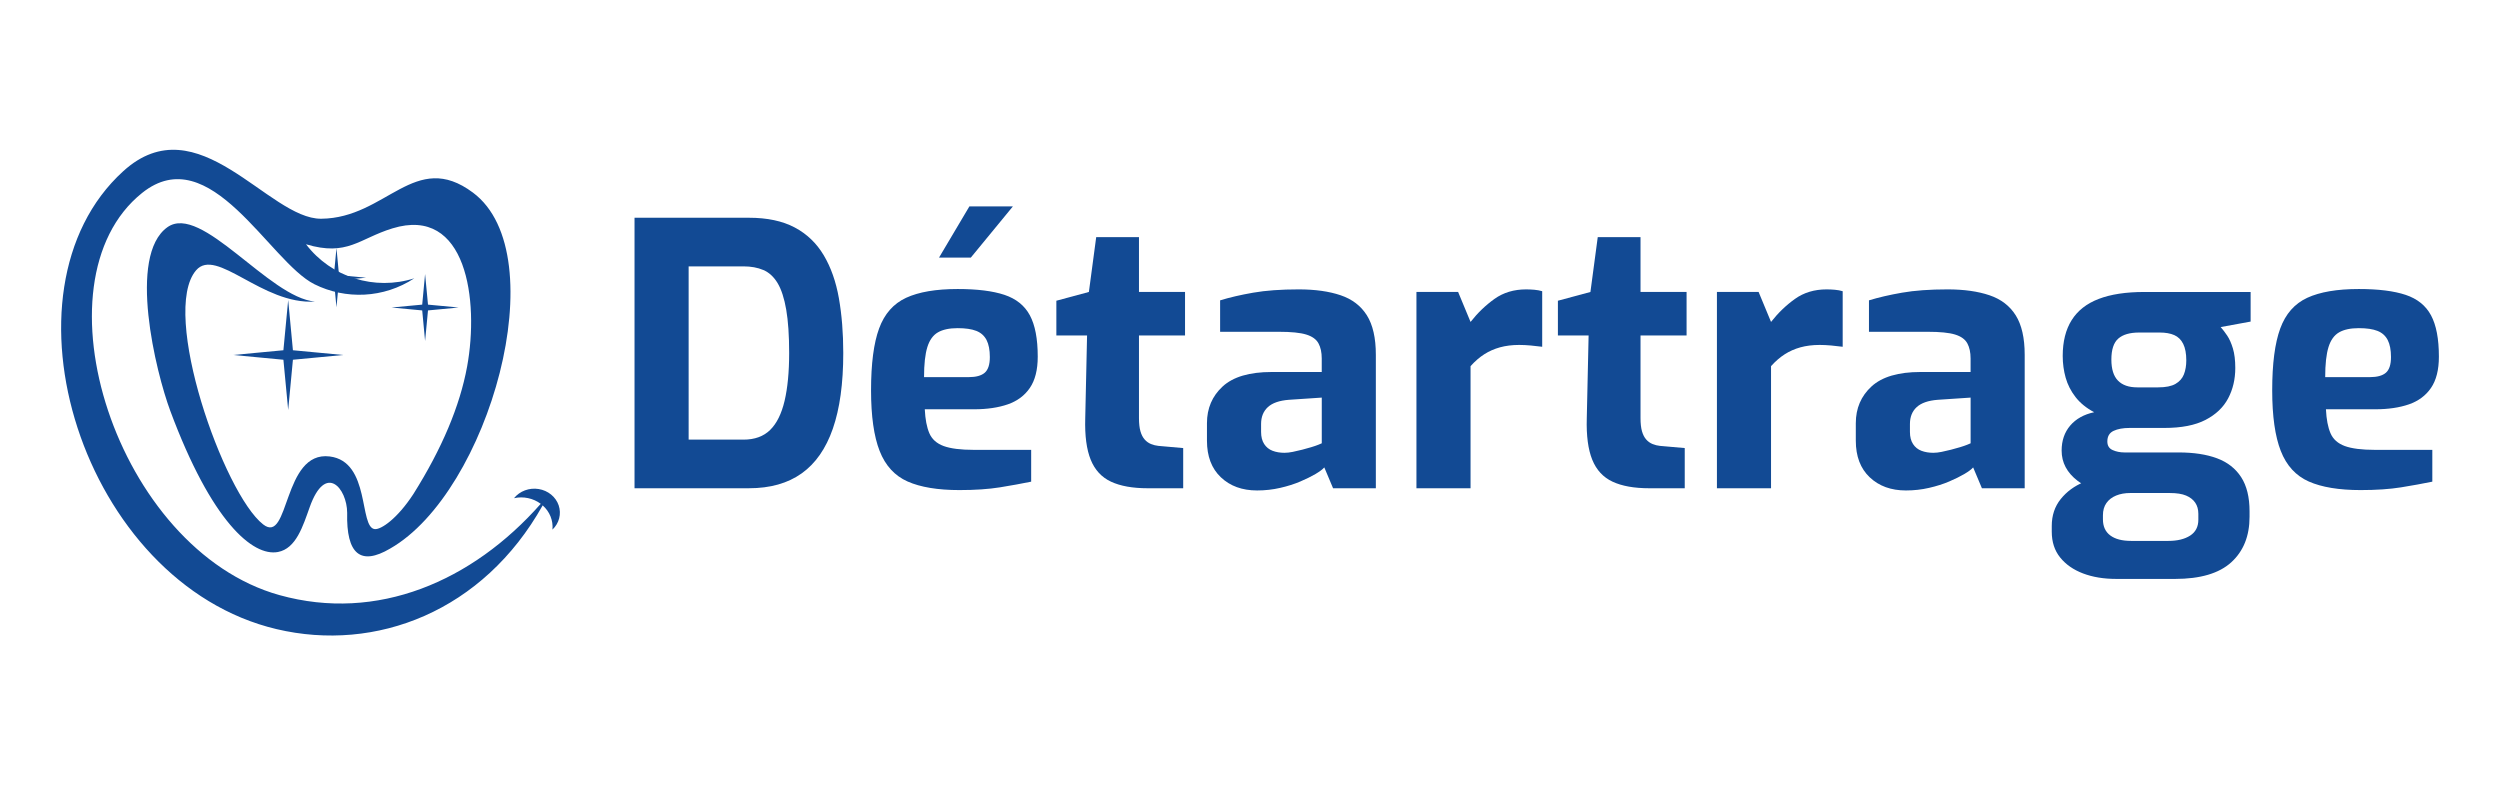 <?xml version="1.0" encoding="utf-8"?>
<!-- Generator: Adobe Illustrator 16.0.0, SVG Export Plug-In . SVG Version: 6.00 Build 0)  -->
<!DOCTYPE svg PUBLIC "-//W3C//DTD SVG 1.1//EN" "http://www.w3.org/Graphics/SVG/1.1/DTD/svg11.dtd">
<svg version="1.1" id="Calque_1" xmlns="http://www.w3.org/2000/svg" xmlns:xlink="http://www.w3.org/1999/xlink" x="0px" y="0px"
	 width="191px" height="60px" viewBox="0 0 191 60" enable-background="new 0 0 191 60" xml:space="preserve">
<g>
	<g>
		<polygon fill="#124A94" points="22.017,22.92 22.215,25.021 22.379,26.759 24.117,26.923 26.218,27.121 24.117,27.32 
			22.379,27.484 22.215,29.222 22.017,31.323 21.817,29.222 21.652,27.484 19.916,27.32 17.815,27.121 19.916,26.923 21.652,26.759 
			21.817,25.021 22.017,22.92 		"/>
		<polygon fill="#124A94" points="25.706,18.953 25.813,20.085 25.901,21.02 26.836,21.109 27.968,21.215 26.836,21.324 
			25.901,21.412 25.813,22.347 25.706,23.478 25.599,22.347 25.51,21.412 24.575,21.324 23.444,21.215 24.575,21.109 25.51,21.02 
			25.599,20.085 25.706,18.953 		"/>
		<polygon fill="#124A94" points="32.477,20.935 32.599,22.214 32.699,23.274 33.758,23.373 35.039,23.494 33.758,23.616 
			32.699,23.716 32.599,24.774 32.477,26.055 32.356,24.774 32.257,23.716 31.197,23.616 29.917,23.494 31.197,23.373 
			32.257,23.274 32.356,22.214 32.477,20.935 		"/>
		<path fill="#124A94" d="M23.378,18.662c3.169,0.948,4.055-0.432,6.603-1.214c5.676-1.746,6.63,5.508,5.706,10.558
			c-0.554,3.019-1.921,6.264-4.103,9.736c-1.244,1.907-2.469,2.718-2.941,2.683c-1.234-0.093-0.314-5.165-3.455-5.552
			c-3.609-0.447-3.051,6.78-5.084,5.192c-3.019-2.356-7.887-16.176-5.125-19.41c1.547-1.812,5.059,2.651,9.083,2.384
			c-3.506-0.294-8.676-7.53-11.271-5.681c-3.058,2.179-0.891,11.05,0.22,14.036c3.15,8.463,6.302,11.14,8.224,10.779
			c1.388-0.261,1.909-1.978,2.43-3.436c1.216-3.404,2.847-1.425,2.859,0.44c-0.076,3.159,1.017,4.07,3.283,2.734
			c7.532-4.297,12.681-22.446,6.332-27.191c-4.446-3.323-6.612,1.946-11.597,1.992c-4.043,0.037-9.404-8.834-15.126-3.632
			c-10.079,9.161-3.132,31.472,11.711,34.985c7.592,1.797,15.79-1.349,20.333-9.453c0.538,0.475,0.814,1.157,0.747,1.85
			c0.514-0.484,0.698-1.199,0.476-1.852c-0.222-0.651-0.811-1.133-1.529-1.248c-0.718-0.116-1.444,0.154-1.884,0.7
			c0.716-0.159,1.468,0.002,2.042,0.43c-5.234,5.932-12.492,9.052-19.956,6.976C8.9,42.004,2.369,21.547,10.853,14.744
			c5.204-4.173,9.726,5.255,13.17,6.972c2.38,1.185,5.288,1.083,7.629-0.454C28.622,22.23,25.309,21.19,23.378,18.662L23.378,18.662
			z"/>
	</g>
	<g>
		<path fill="#124A94" d="M48.478,37.303V16.636h8.742c1.396,0,2.56,0.247,3.491,0.74c0.931,0.493,1.671,1.201,2.22,2.122
			c0.549,0.922,0.936,2.016,1.159,3.282s0.335,2.663,0.335,4.189c0,2.327-0.265,4.254-0.796,5.78
			c-0.53,1.527-1.326,2.668-2.388,3.422s-2.401,1.131-4.021,1.131H48.478z M52.611,33.588h4.189c0.856,0,1.536-0.246,2.039-0.74
			c0.502-0.492,0.87-1.232,1.103-2.22c0.232-0.986,0.35-2.206,0.35-3.658c0-1.341-0.075-2.444-0.224-3.31
			c-0.149-0.866-0.368-1.541-0.656-2.025c-0.289-0.483-0.652-0.818-1.09-1.005s-0.944-0.279-1.521-0.279h-4.189V33.588z"/>
		<path fill="#124A94" d="M73.306,37.442c-1.657,0-2.979-0.219-3.966-0.656c-0.986-0.438-1.699-1.215-2.136-2.332
			c-0.438-1.117-0.656-2.662-0.656-4.636c0-2.029,0.204-3.604,0.614-4.72c0.409-1.117,1.098-1.899,2.066-2.347
			c0.968-0.446,2.28-0.67,3.938-0.67c1.49,0,2.682,0.149,3.575,0.446c0.894,0.299,1.541,0.82,1.941,1.564
			c0.4,0.745,0.601,1.797,0.601,3.156c0,1.005-0.2,1.801-0.601,2.388c-0.4,0.586-0.964,1.005-1.689,1.257
			c-0.727,0.251-1.583,0.377-2.57,0.377h-3.77c0.037,0.764,0.153,1.373,0.349,1.829s0.559,0.782,1.089,0.978
			c0.531,0.195,1.299,0.293,2.305,0.293h4.385v2.43c-0.727,0.149-1.522,0.294-2.388,0.434
			C75.526,37.372,74.497,37.442,73.306,37.442z M70.597,28.813h3.407c0.559,0,0.969-0.111,1.229-0.335s0.391-0.624,0.391-1.201
			c0-0.54-0.084-0.973-0.251-1.299c-0.168-0.325-0.429-0.559-0.782-0.698s-0.829-0.209-1.425-0.209
			c-0.633,0-1.136,0.107-1.508,0.321s-0.643,0.591-0.81,1.131C70.681,27.063,70.597,27.826,70.597,28.813z M71.742,19.68
			l2.318-3.909h3.323l-3.212,3.909H71.742z"/>
		<path fill="#124A94" d="M87.688,37.303c-1.154,0-2.09-0.168-2.807-0.503s-1.233-0.894-1.55-1.676
			c-0.317-0.781-0.457-1.833-0.419-3.155l0.14-6.34h-2.346v-2.653l2.485-0.67l0.559-4.189h3.268v4.189h3.519v3.323h-3.519v6.312
			c0,0.41,0.037,0.745,0.111,1.006s0.182,0.47,0.321,0.628s0.303,0.275,0.489,0.35c0.186,0.074,0.372,0.121,0.559,0.14l1.898,0.167
			v3.072H87.688z"/>
		<path fill="#124A94" d="M96.039,37.471c-1.136,0-2.058-0.336-2.765-1.006c-0.708-0.67-1.062-1.601-1.062-2.793v-1.341
			c0-1.135,0.4-2.071,1.201-2.807c0.801-0.734,2.048-1.103,3.742-1.103h3.826v-1.033c0-0.466-0.083-0.853-0.251-1.159
			c-0.168-0.308-0.479-0.531-0.936-0.671s-1.15-0.209-2.081-0.209h-4.496v-2.402c0.726-0.223,1.568-0.419,2.527-0.586
			c0.959-0.168,2.118-0.252,3.478-0.252c1.247,0,2.313,0.149,3.197,0.447s1.555,0.81,2.011,1.536s0.685,1.731,0.685,3.017v10.193
			h-3.268l-0.67-1.592c-0.131,0.149-0.354,0.316-0.671,0.503c-0.316,0.186-0.703,0.377-1.159,0.572s-0.968,0.358-1.536,0.488
			C97.245,37.405,96.654,37.471,96.039,37.471z M98.134,34.594c0.187,0,0.396-0.023,0.629-0.07c0.232-0.046,0.475-0.102,0.726-0.167
			c0.252-0.065,0.484-0.13,0.698-0.195s0.392-0.126,0.531-0.182s0.228-0.093,0.265-0.112v-3.491l-2.513,0.168
			c-0.727,0.056-1.262,0.242-1.606,0.559s-0.517,0.745-0.517,1.285v0.614c0,0.372,0.079,0.68,0.237,0.922s0.372,0.414,0.643,0.517
			C97.496,34.543,97.799,34.594,98.134,34.594z"/>
		<path fill="#124A94" d="M108.216,37.303V22.306h3.184l0.95,2.29c0.54-0.688,1.149-1.275,1.829-1.76s1.484-0.727,2.416-0.727
			c0.204,0,0.414,0.01,0.628,0.028s0.414,0.056,0.601,0.111v4.245c-0.279-0.037-0.572-0.069-0.88-0.098
			c-0.307-0.027-0.601-0.042-0.88-0.042c-0.54,0-1.028,0.062-1.466,0.182c-0.438,0.122-0.838,0.299-1.201,0.531
			s-0.712,0.535-1.047,0.907v9.328H108.216z"/>
		<path fill="#124A94" d="M126.006,37.303c-1.154,0-2.09-0.168-2.807-0.503s-1.233-0.894-1.55-1.676
			c-0.317-0.781-0.457-1.833-0.419-3.155l0.14-6.34h-2.346v-2.653l2.485-0.67l0.559-4.189h3.268v4.189h3.519v3.323h-3.519v6.312
			c0,0.41,0.037,0.745,0.111,1.006s0.182,0.47,0.321,0.628s0.303,0.275,0.489,0.35c0.186,0.074,0.372,0.121,0.559,0.14l1.898,0.167
			v3.072H126.006z"/>
		<path fill="#124A94" d="M131.173,37.303V22.306h3.184l0.95,2.29c0.54-0.688,1.149-1.275,1.829-1.76s1.484-0.727,2.416-0.727
			c0.204,0,0.414,0.01,0.628,0.028s0.414,0.056,0.601,0.111v4.245c-0.279-0.037-0.572-0.069-0.88-0.098
			c-0.307-0.027-0.601-0.042-0.88-0.042c-0.54,0-1.028,0.062-1.466,0.182c-0.438,0.122-0.838,0.299-1.201,0.531
			s-0.712,0.535-1.047,0.907v9.328H131.173z"/>
		<path fill="#124A94" d="M145.611,37.471c-1.136,0-2.058-0.336-2.765-1.006c-0.708-0.67-1.062-1.601-1.062-2.793v-1.341
			c0-1.135,0.4-2.071,1.201-2.807c0.801-0.734,2.048-1.103,3.742-1.103h3.826v-1.033c0-0.466-0.083-0.853-0.251-1.159
			c-0.168-0.308-0.479-0.531-0.936-0.671s-1.15-0.209-2.081-0.209h-4.496v-2.402c0.726-0.223,1.568-0.419,2.527-0.586
			c0.959-0.168,2.118-0.252,3.478-0.252c1.247,0,2.313,0.149,3.197,0.447s1.555,0.81,2.011,1.536s0.685,1.731,0.685,3.017v10.193
			h-3.268l-0.67-1.592c-0.131,0.149-0.354,0.316-0.671,0.503c-0.316,0.186-0.703,0.377-1.159,0.572s-0.968,0.358-1.536,0.488
			C146.817,37.405,146.227,37.471,145.611,37.471z M147.706,34.594c0.187,0,0.396-0.023,0.629-0.07
			c0.232-0.046,0.475-0.102,0.726-0.167c0.252-0.065,0.484-0.13,0.698-0.195s0.392-0.126,0.531-0.182s0.228-0.093,0.265-0.112
			v-3.491l-2.513,0.168c-0.727,0.056-1.262,0.242-1.606,0.559s-0.517,0.745-0.517,1.285v0.614c0,0.372,0.079,0.68,0.237,0.922
			s0.372,0.414,0.643,0.517C147.068,34.543,147.371,34.594,147.706,34.594z"/>
		<path fill="#124A94" d="M161.67,44.229c-0.949,0-1.792-0.14-2.527-0.419s-1.317-0.685-1.745-1.216
			c-0.429-0.53-0.643-1.187-0.643-1.969V40.18c0-0.801,0.228-1.485,0.685-2.053c0.456-0.568,1.047-1.001,1.773-1.299
			c0.726-0.298,1.498-0.447,2.317-0.447l1.229,1.285c-0.41,0-0.773,0.064-1.09,0.195c-0.316,0.13-0.563,0.321-0.739,0.572
			c-0.178,0.252-0.266,0.563-0.266,0.936v0.308c0,0.54,0.186,0.949,0.559,1.229c0.372,0.279,0.902,0.419,1.592,0.419h2.849
			c0.688,0,1.243-0.135,1.662-0.404c0.419-0.271,0.628-0.676,0.628-1.215v-0.447c0-0.335-0.079-0.619-0.237-0.852
			c-0.158-0.233-0.391-0.415-0.698-0.545c-0.308-0.131-0.722-0.195-1.243-0.195h-3.323c-1.676,0-2.918-0.313-3.729-0.936
			c-0.81-0.624-1.215-1.392-1.215-2.305c0-0.763,0.219-1.4,0.656-1.913c0.438-0.512,1.048-0.852,1.829-1.02
			c-0.596-0.316-1.07-0.702-1.424-1.158s-0.605-0.95-0.754-1.48c-0.149-0.53-0.224-1.084-0.224-1.662
			c0-1.098,0.228-2.011,0.685-2.736c0.456-0.727,1.145-1.267,2.066-1.62s2.081-0.53,3.477-0.53h8.128v2.262l-2.29,0.419
			c0.167,0.187,0.335,0.405,0.502,0.656c0.168,0.252,0.313,0.577,0.434,0.978s0.182,0.898,0.182,1.494
			c0,0.856-0.182,1.63-0.545,2.318s-0.94,1.238-1.731,1.647c-0.792,0.41-1.839,0.614-3.143,0.614h-2.652
			c-0.503,0-0.913,0.075-1.229,0.224c-0.316,0.149-0.475,0.419-0.475,0.81c0,0.317,0.135,0.536,0.405,0.656
			c0.27,0.122,0.572,0.182,0.907,0.182h4.134c1.154,0,2.132,0.149,2.933,0.447c0.8,0.298,1.414,0.777,1.843,1.438
			s0.643,1.531,0.643,2.611v0.419c0,1.471-0.466,2.629-1.396,3.477c-0.932,0.848-2.364,1.271-4.301,1.271H161.67z M163.29,29.595
			h1.592c0.577,0,1.02-0.088,1.327-0.266c0.307-0.177,0.521-0.419,0.642-0.726c0.121-0.308,0.182-0.666,0.182-1.075
			c0-0.521-0.079-0.94-0.237-1.257s-0.387-0.54-0.684-0.671c-0.299-0.13-0.671-0.195-1.117-0.195h-1.564
			c-0.708,0-1.238,0.153-1.592,0.461s-0.53,0.843-0.53,1.605c0,0.727,0.167,1.262,0.502,1.606
			C162.146,29.423,162.639,29.595,163.29,29.595z"/>
		<path fill="#124A94" d="M180.354,37.442c-1.657,0-2.979-0.219-3.966-0.656c-0.986-0.438-1.699-1.215-2.136-2.332
			c-0.438-1.117-0.656-2.662-0.656-4.636c0-2.029,0.204-3.604,0.614-4.72c0.409-1.117,1.098-1.899,2.066-2.347
			c0.968-0.446,2.28-0.67,3.938-0.67c1.49,0,2.682,0.149,3.575,0.446c0.894,0.299,1.541,0.82,1.941,1.564
			c0.4,0.745,0.601,1.797,0.601,3.156c0,1.005-0.2,1.801-0.601,2.388c-0.4,0.586-0.964,1.005-1.689,1.257
			c-0.727,0.251-1.583,0.377-2.57,0.377h-3.77c0.037,0.764,0.153,1.373,0.349,1.829s0.559,0.782,1.089,0.978
			c0.531,0.195,1.299,0.293,2.305,0.293h4.385v2.43c-0.727,0.149-1.522,0.294-2.388,0.434
			C182.574,37.372,181.545,37.442,180.354,37.442z M177.645,28.813h3.407c0.559,0,0.969-0.111,1.229-0.335s0.391-0.624,0.391-1.201
			c0-0.54-0.084-0.973-0.251-1.299c-0.168-0.325-0.429-0.559-0.782-0.698s-0.829-0.209-1.425-0.209
			c-0.633,0-1.136,0.107-1.508,0.321s-0.643,0.591-0.81,1.131C177.729,27.063,177.645,27.826,177.645,28.813z"/>
	</g>
</g>
</svg>
